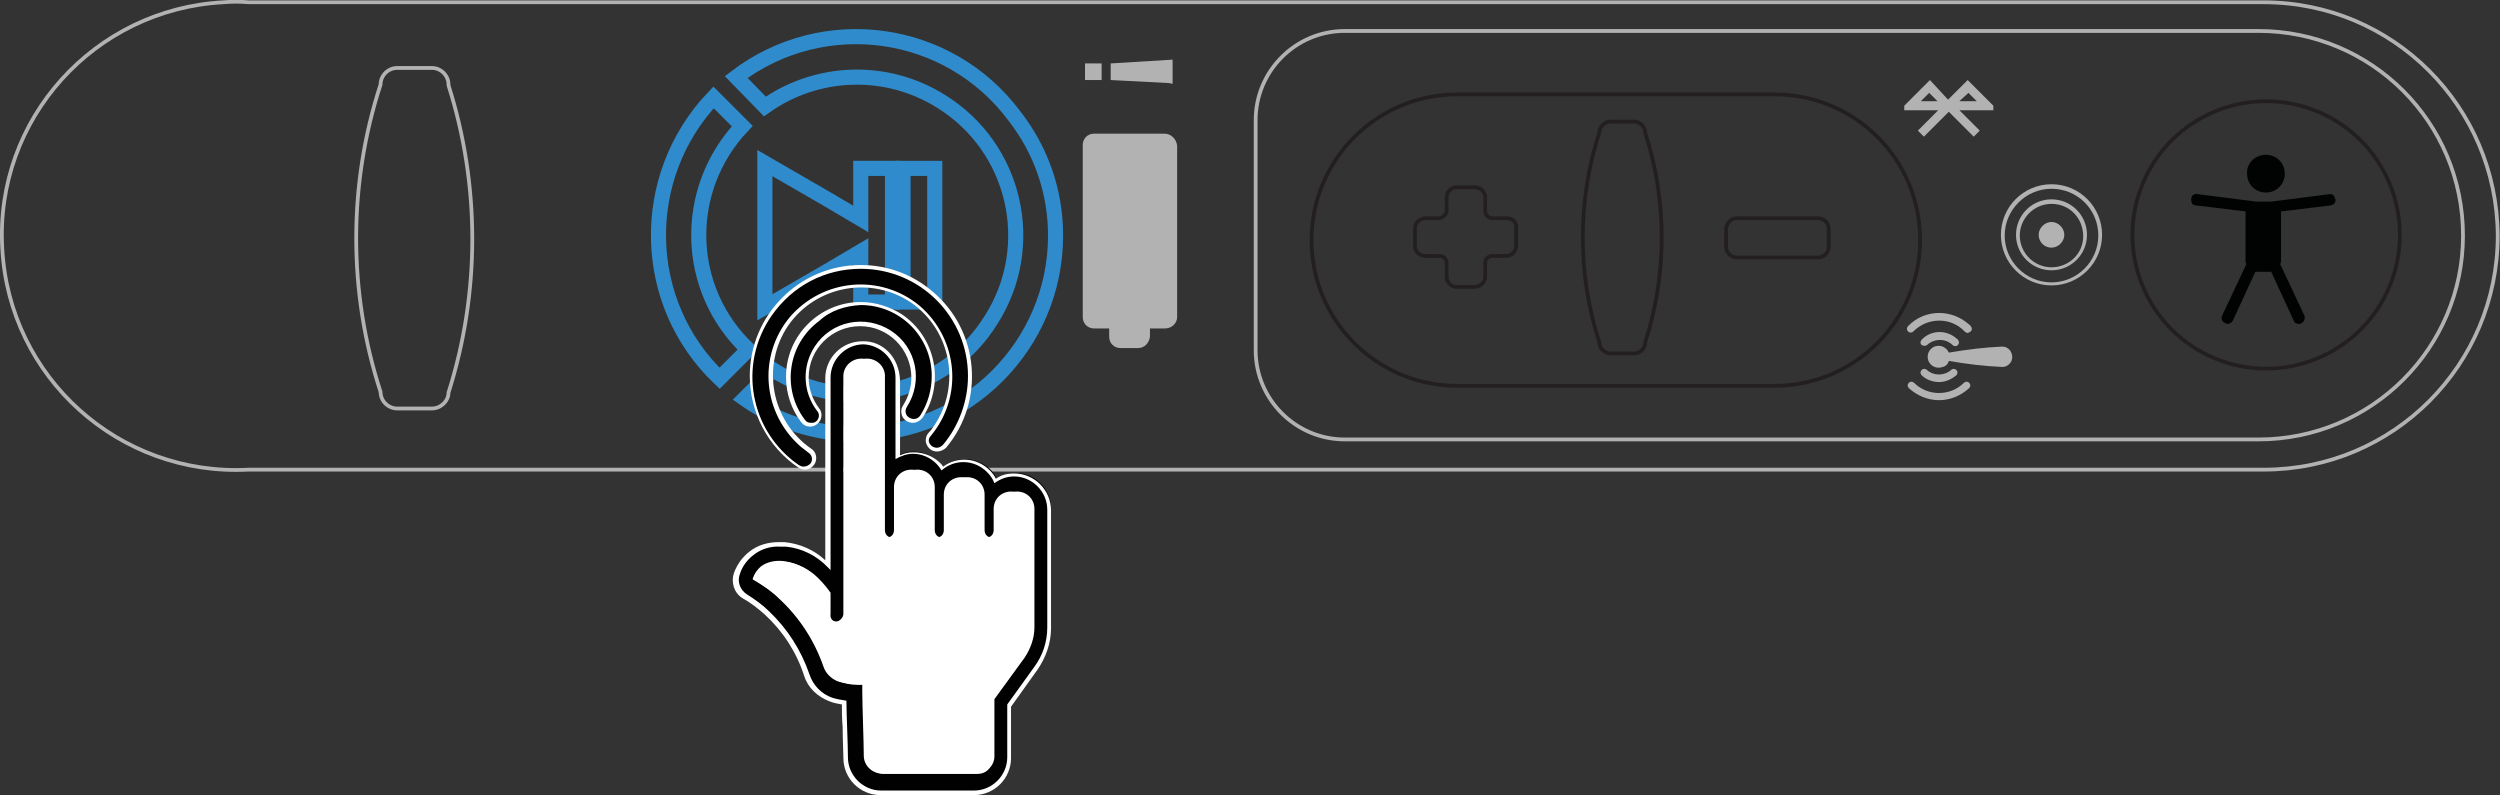 <?xml version="1.0" encoding="utf-8"?>
<!-- Generator: Adobe Illustrator 25.4.1, SVG Export Plug-In . SVG Version: 6.00 Build 0)  -->
<svg version="1.1" id="Layer_1" xmlns="http://www.w3.org/2000/svg" xmlns:xlink="http://www.w3.org/1999/xlink" x="0px" y="0px"
	 width="331.1px" height="105.3px" viewBox="0 0 331.1 105.3" style="enable-background:new 0 0 331.1 105.3;" xml:space="preserve"
	>
<rect x="0" y="0" width="331.1" height="105.3" fill="#333333" stroke="none"/>
<style type="text/css">
	.st0{fill:none;stroke:#B2B2B2;stroke-width:0.5;stroke-miterlimit:10;}
	.st1{fill:none;stroke:#231F20;stroke-width:0.5;stroke-miterlimit:10;}
	.st2{fill:#B2B2B2;}
	.st3{fill:none;stroke:#231F20;stroke-width:0.5;stroke-miterlimit:10;}
	.st4{fill:none;stroke:#2F8BCB;stroke-width:2;stroke-miterlimit:10;}
	.st5{fill:#010202;}
	.st6{fill:#010101;}
	.st7{fill:#FFFFFF;}
</style>
<path class="st0" d="M330.8,31.2c0,17.1-13.8,31-31,31H32.9C15.8,63.1,1.2,50,0.3,32.9c-1-17.1,12.2-31.7,29.3-32.6
	c1.1-0.1,2.2-0.1,3.3,0h266.9C316.9,0.3,330.7,14.1,330.8,31.2z"/>
<path class="st0" d="M326.2,31.2c0,14.9-12.1,27-27.1,27h-121c-6.5,0-11.8-5.3-11.8-11.8V15.9c0-6.5,5.3-11.8,11.8-11.8l0,0h121
	C314.1,4.1,326.2,16.2,326.2,31.2L326.2,31.2z"/>
<ellipse transform="matrix(0.383 -0.924 0.924 0.383 156.494 296.402)" class="st1" cx="300" cy="31.1" rx="17.7" ry="17.7"/>
<path class="st2" d="M271.7,29.4c0.9,0,1.7,0.8,1.7,1.7c0,0.9-0.8,1.7-1.7,1.7c-1,0-1.7-0.8-1.7-1.7C270,30.2,270.8,29.4,271.7,29.4
	"/>
<path class="st2" d="M271.7,27c-2.3,0-4.2,1.9-4.2,4.2s1.9,4.2,4.2,4.2c2.3,0,4.2-1.8,4.2-4.1C275.9,28.9,274.1,27,271.7,27
	C271.8,27,271.7,27,271.7,27 M271.7,35.8c-2.6,0-4.7-2.1-4.7-4.7s2.1-4.7,4.7-4.7s4.7,2.1,4.7,4.7l0,0
	C276.4,33.7,274.3,35.8,271.7,35.8"/>
<path class="st2" d="M271.7,25c-3.4,0-6.2,2.8-6.2,6.2s2.8,6.2,6.2,6.2c3.4,0,6.2-2.8,6.2-6.2l0,0C277.9,27.7,275.1,25,271.7,25
	 M271.7,37.8c-3.7,0-6.7-3-6.7-6.7s3-6.7,6.7-6.7s6.7,3,6.7,6.7S275.4,37.8,271.7,37.8"/>
<path class="st3" d="M254.3,31.8c0,10.6-8.6,19.3-19.3,19.3h-42c-10.6,0-19.3-8.6-19.3-19.3c0-10.6,8.6-19.3,19.3-19.3h42
	C245.7,12.5,254.3,21.1,254.3,31.8z"/>
<path class="st3" d="M230,28.9h10.8c0.7,0,1.4,0.6,1.4,1.4v2.4c0,0.7-0.6,1.4-1.4,1.4H230c-0.7,0-1.4-0.6-1.4-1.4v-2.4
	C228.7,29.5,229.3,28.9,230,28.9z"/>
<path class="st3" d="M199.6,28.9h-1.9c-0.6,0-1-0.4-1-1v-1.8c0-0.7-0.6-1.3-1.4-1.3h-2.4c-0.7,0-1.3,0.6-1.3,1.3v1.7
	c0,0.6-0.5,1.1-1.1,1.1h-1.7c-0.7,0-1.4,0.6-1.4,1.3v2.4c0,0.7,0.6,1.3,1.4,1.3h1.8c0.6,0,1,0.4,1,1v1.8c0,0.7,0.6,1.3,1.3,1.3h2.4
	c0.7,0,1.4-0.6,1.4-1.3v-1.9c0-0.5,0.4-0.9,0.9-0.9l0,0h1.9c0.7,0,1.3-0.6,1.3-1.4v-2.4C200.9,29.5,200.3,28.9,199.6,28.9
	L199.6,28.9z"/>
<path class="st0" d="M57.2,54.1h-4.6c-1.2,0-2.2-1-2.2-2.2l0,0c-4.3-13.2-4.3-27.5,0-40.7c0-1.2,1-2.2,2.2-2.2h4.6
	c1.2,0,2.2,1,2.2,2.2c0,0,0,0,0,0.1c4.2,13.2,4.2,27.5,0,40.7C59.4,53.1,58.4,54.1,57.2,54.1z"/>
<path class="st3" d="M216.4,46.8h-3.1c-0.8,0-1.5-0.7-1.5-1.5c-2.9-9-2.9-18.7,0-27.7c0-0.8,0.7-1.5,1.5-1.5h3.1
	c0.8,0,1.5,0.7,1.5,1.5c2.9,9,2.9,18.7,0,27.7C217.9,46.2,217.2,46.8,216.4,46.8z"/>
<rect x="119.6" y="22.3" class="st4" width="4.2" height="17.7"/>
<polygon class="st4" points="114,22.3 114,29 109.6,26.4 101.3,21.6 101.3,31.1 101.3,40.7 109.6,35.9 114,33.3 114,40 118.2,40 
	118.2,22.3 "/>
<path class="st4" d="M139.8,31.2c0,14.5-11.8,26.3-26.3,26.3c-5.3,0-10.5-1.6-14.9-4.7l3.8-3.8c9.8,6.2,22.8,3.2,28.9-6.7
	c6.2-9.8,3.2-22.8-6.7-28.9c-7.2-4.5-16.4-4.2-23.3,0.7l-3.8-3.9c11.6-8.8,28.1-6.5,36.8,5.1C137.9,19.9,139.8,25.4,139.8,31.2z"/>
<path class="st4" d="M99.1,46.3l-3.8,3.8c-10.5-10-10.8-26.7-0.8-37.2l0,0l3.8,3.8C90.3,25.2,90.7,38.4,99.1,46.3L99.1,46.3z"/>
<path class="st2" d="M154.2,17.7h-9.3c-0.9,0-1.5,0.7-1.5,1.5V42c0,0.9,0.7,1.5,1.5,1.5h2v1.1c0,0.9,0.7,1.5,1.5,1.5h2.3
	c0.9,0,1.5-0.7,1.6-1.5v-1.1h2c0.9,0,1.6-0.7,1.6-1.5V19.3C155.8,18.4,155.1,17.7,154.2,17.7L154.2,17.7"/>
<rect x="143.7" y="8.4" class="st2" width="2.2" height="2.2"/>
<polygon class="st2" points="154.8,11 147.1,10.6 147.1,8.4 155.3,7.9 155.3,11.1 "/>
<path class="st2" d="M260.7,12.3l1.1,1.1h-2.3L260.7,12.3z M254.4,13.4l1.1-1.1l1.1,1.1H254.4z M255.6,10.6l-3.4,3.4v0.6h4.5
	l-2.7,2.7l0.8,0.8l3.3-3.3l3.3,3.3l0.8-0.8l-2.7-2.7h4.5V14l-3.4-3.4l-2.6,2.6L255.6,10.6z"/>
<path class="st2" d="M265.2,45.9c-2.4,0.1-4.7,0.4-7.1,0.8c-0.3-0.7-1.1-1.1-1.9-0.8c-0.7,0.3-1.1,1.1-0.8,1.9
	c0.3,0.7,1.1,1.1,1.9,0.8c0.4-0.1,0.7-0.4,0.8-0.8c2.3,0.4,4.7,0.7,7.1,0.8c0.7,0,1.3-0.6,1.3-1.3C266.5,46.5,265.9,45.9,265.2,45.9
	"/>
<path class="st2" d="M254.8,45.8c-0.1,0-0.2-0.1-0.3-0.1c-0.2-0.2-0.2-0.5,0-0.7l0,0c1.2-1.3,3.3-1.4,4.7-0.1c0.1,0,0.1,0.1,0.1,0.1
	c0.2,0.2,0.2,0.5,0,0.7l0,0c-0.2,0.2-0.5,0.2-0.7,0l0,0c-0.9-0.9-2.4-0.9-3.4,0C255.1,45.8,254.9,45.8,254.8,45.8"/>
<path class="st2" d="M256.8,50.6c-0.8,0-1.7-0.3-2.3-0.9c-0.2-0.2-0.2-0.5,0-0.7s0.5-0.2,0.7,0c0.9,0.8,2.3,0.8,3.2,0
	c0.2-0.2,0.5-0.2,0.7,0s0.2,0.5,0,0.7l0,0C258.5,50.2,257.7,50.6,256.8,50.6"/>
<path class="st2" d="M260.6,44.1c-0.1,0-0.3-0.1-0.4-0.2c-1.8-1.9-4.8-1.9-6.7-0.1l-0.1,0.1c-0.2,0.2-0.5,0.2-0.7,0l0,0
	c-0.2-0.2-0.2-0.5,0-0.7l0,0c2.2-2.3,5.8-2.3,8.1-0.2c0.1,0,0.1,0.1,0.2,0.2c0.2,0.2,0.2,0.5,0,0.7l0,0
	C260.8,44,260.7,44.1,260.6,44.1"/>
<path class="st2" d="M256.8,53c-1.5,0-2.9-0.6-4-1.6c-0.2-0.2-0.2-0.5,0-0.7s0.5-0.2,0.7,0l0,0c1.8,1.8,4.8,1.8,6.6,0
	c0.2-0.2,0.5-0.2,0.7,0s0.2,0.5,0,0.7C259.7,52.4,258.3,53,256.8,53"/>
<path class="st5" d="M300.1,20.5c1.4,0,2.5,1.1,2.5,2.5s-1.1,2.5-2.5,2.5s-2.5-1.1-2.5-2.5C297.5,21.6,298.7,20.5,300.1,20.5"/>
<path class="st5" d="M308.6,25.7l-7.8,1h-2l-7.8-1c-0.4-0.1-0.8,0.2-0.8,0.7c0,0.5,0.2,0.8,0.6,0.8l6.6,0.8v6.6c0,0.1,0,0.2,0.1,0.4
	l-3.2,6.8c-0.2,0.4,0,0.8,0.4,1c0.1,0,0.2,0.1,0.3,0.1c0.3,0,0.6-0.2,0.7-0.4l3-6.5h2.1l3,6.5c0.1,0.3,0.4,0.4,0.7,0.4
	c0.1,0,0.2,0,0.3-0.1c0.4-0.2,0.5-0.6,0.4-1L302,35c0-0.1,0.1-0.2,0.1-0.4V28l6.6-0.8c0.4-0.1,0.7-0.4,0.6-0.8S309,25.7,308.6,25.7
	L308.6,25.7z"/>
<path class="st6" d="M103.2,74.5c-0.8,0-1.5,0.2-2.1,0.7c-0.5,0.4-0.8,0.9-1,1.5c1.2,0.7,2.3,1.5,3.3,2.5c2.7,2.5,4.8,5.7,5.9,9.2
	c0.3,0.8,0.9,1.4,1.6,1.6s1.5,0.4,2.2,0.4h1.2v1.2c0,0.8,0.1,2.3,0.1,3.8c0.1,1.8,0.1,3.7,0.1,4.6c0,1.1,0.9,2.1,2.1,2.1H129
	c0.6,0,1.1-0.2,1.5-0.6c0.4-0.4,0.6-0.9,0.6-1.5v-7.7l4-5.6c0.8-1.1,1.2-2.5,1.2-3.8V67.3c0-1.1-0.9-2.1-2.1-2.1s-2.1,0.9-2.1,2.1
	v2.8c0,0.7-0.6,1.3-1.3,1.3s-1.3-0.6-1.3-1.3l0,0v-4.7c0-1.1-0.9-2.1-2.1-2.1c-1.1,0-2.1,0.9-2.1,2.1v4.7c0,0.7-0.6,1.3-1.3,1.3
	s-1.3-0.6-1.3-1.3l0,0v-5.7c0-1.1-0.9-2.1-2.1-2.1c-1.1,0-2.1,0.9-2.1,2.1v5.7c0,0.7-0.6,1.3-1.3,1.3s-1.3-0.6-1.3-1.3V50
	c0-1.1-0.9-2.1-2.1-2.1c-1.1,0-2.1,0.9-2.1,2.1v32.3l-0.2-0.3c-0.2,0.4-0.6,0.6-1.1,0.6c-0.7,0-1.3-0.6-1.3-1.3v-2.8
	c-0.4-0.6-1-1.2-1.5-1.8c-1.1-1.2-2.6-2-4.2-2.2C103.6,74.6,103.4,74.5,103.2,74.5 M116.7,104.8c-2.6,0-4.6-2.1-4.6-4.6
	c0-0.9-0.1-2.5-0.1-4.1c0-1.2-0.1-2.5-0.1-3.2c-0.6-0.1-1.2-0.2-1.7-0.4c-1.5-0.5-2.7-1.7-3.2-3.3c-1-3.1-2.8-5.9-5.2-8.2
	c-0.9-0.9-1.9-1.6-3-2.2c-1-0.6-1.4-1.9-1-3c0.4-1,1-2,1.9-2.6c1.1-0.8,2.4-1.2,3.7-1.2h0.7c2.1,0.2,4.1,1.2,5.6,2.7V50
	c0-2.6,2.1-4.6,4.6-4.6s4.6,2.1,4.6,4.6l0,0v10.3c0.6-0.3,1.4-0.5,2.1-0.5c1.2,0,2.4,0.5,3.3,1.3c0.2,0.2,0.4,0.5,0.6,0.7
	c0.8-0.6,1.8-1,2.9-1c1.2,0,2.4,0.5,3.3,1.3c0.4,0.4,0.7,0.8,0.9,1.3c2.1-1.4,5-0.8,6.4,1.3c0.5,0.8,0.8,1.6,0.8,2.5v15.6
	c0,1.9-0.6,3.8-1.7,5.3l-3.8,5.2v6.9c0,2.5-2.1,4.6-4.6,4.6H116.7z"/>
<path class="st7" d="M112.4,83V50c0-1,0.8-1.8,1.8-1.8c0.5,0,1,0.2,1.3,0.5s0.5,0.8,0.5,1.3v20.1c0.1,0.8,0.9,1.4,1.7,1.3
	c0.6-0.1,1.1-0.6,1.3-1.3v-5.7c0-1,0.8-1.8,1.8-1.8s1.8,0.8,1.8,1.8v5.7c-0.1,0.8,0.4,1.6,1.3,1.7c0.8,0.1,1.6-0.4,1.7-1.3
	c0-0.2,0-0.3,0-0.5v-4.7c-0.1-1,0.7-1.9,1.7-2c1-0.1,1.9,0.7,2,1.7c0,0.1,0,0.2,0,0.3V70c-0.1,0.8,0.4,1.6,1.3,1.7
	c0.8,0.1,1.6-0.4,1.7-1.3c0-0.2,0-0.3,0-0.5v-2.8c0-1,0.8-1.8,1.8-1.8s1.8,0.8,1.8,1.8l0,0v15.6c0,1.3-0.4,2.6-1.2,3.7l-4,5.5
	l-0.1,0.1v7.8c0,1-0.8,1.8-1.8,1.8h-12.1c-1,0-1.8-0.8-1.8-1.8c0-0.9-0.1-2.8-0.1-4.6c0-1.6-0.1-3.1-0.1-3.8v-1.1h-0.5h-1
	c-0.7,0-1.5-0.2-2.2-0.4c-0.7-0.2-1.2-0.8-1.5-1.5c-1.2-3.6-3.3-6.7-6-9.3c-1-0.9-2.1-1.7-3.2-2.4c0.2-0.5,0.5-0.9,0.9-1.2
	c0.6-0.4,1.3-0.6,2-0.6c0.2,0,0.4,0,0.6,0c1.6,0.2,3,1,4.1,2.1c0.5,0.5,1,1.1,1.5,1.7v2.7c0,0.8,0.7,1.5,1.5,1.5
	c0.4,0,0.8-0.2,1.1-0.5L112.4,83L112.4,83z M114.2,45.2c-2.7,0-4.9,2.2-4.9,4.9v24.1c-1.5-1.4-3.4-2.2-5.4-2.4h-0.8
	c-1.4,0-2.8,0.4-3.9,1.3c-0.9,0.7-1.6,1.7-2,2.8c-0.4,1.2,0,2.6,1.1,3.3c1.1,0.6,2.1,1.4,3,2.2c2.4,2.2,4.2,5,5.2,8.1
	c0.5,1.6,1.8,2.8,3.4,3.4c0.5,0.2,1,0.3,1.6,0.4c0,0.8,0,1.9,0.1,3c0,1.6,0.1,3.2,0.1,4.1c0,2.7,2.2,4.9,4.9,4.9H129
	c2.7,0,4.9-2.2,4.9-4.9v-6.8l3.5-4.9c1.1-1.6,1.8-3.5,1.8-5.5V67.6c0-2.7-2.2-4.9-4.9-4.9c-0.9,0-1.7,0.2-2.4,0.7
	c-0.2-0.4-0.5-0.8-0.8-1.1c-1.7-1.7-4.3-1.9-6.2-0.5c-0.1-0.2-0.3-0.4-0.4-0.5c-0.9-0.9-2.2-1.4-3.5-1.4c-0.6,0-1.2,0.1-1.8,0.4
	v-9.9C119.1,47.3,116.9,45.1,114.2,45.2L114.2,45.2z M112,81.5L112,81.5c0,0.6-0.5,1-1.1,0.9c-0.6,0-1-0.5-0.9-1.1v-2.8
	c-0.5-0.7-1-1.3-1.6-1.9c-1.2-1.2-2.7-2-4.4-2.2h-0.6c-0.8,0-1.6,0.2-2.3,0.7c-0.5,0.4-0.9,1-1.1,1.6v0.1c0,0.1,0,0.1,0.1,0.1
	c1.2,0.7,2.3,1.6,3.4,2.5c2.7,2.5,4.7,5.6,5.9,9.1c0.3,0.8,0.9,1.5,1.8,1.8c0.7,0.2,1.5,0.4,2.3,0.4h1v1c0,1.7,0.2,6.8,0.2,8.5
	c0,1.3,1,2.3,2.3,2.3h12.4c0.6,0,1.2-0.2,1.6-0.7c0.4-0.4,0.7-1,0.7-1.6v-7.6l4-5.5c0.8-1.2,1.3-2.6,1.3-4V67.4c0-1.3-1-2.3-2.3-2.3
	s-2.3,1-2.3,2.3v2.8c0,0.6-0.4,1-1,1s-1-0.4-1-1v-4.7c0-1.3-1-2.3-2.3-2.3c-1.3,0-2.3,1-2.3,2.3l0,0v4.7c0,0.6-0.4,1-1,1s-1-0.4-1-1
	v-5.7c0-1.3-1-2.3-2.3-2.3s-2.3,1-2.3,2.3v5.7c0,0.6-0.4,1-1,1s-1-0.4-1-1V50c0.1-1.3-0.9-2.4-2.2-2.5s-2.4,0.9-2.5,2.2
	c0,0.1,0,0.2,0,0.3v31.5 M114.2,45.6c2.4,0,4.4,2,4.4,4.4v10.8c0.7-0.4,1.5-0.7,2.3-0.7c1.2,0,2.3,0.5,3.1,1.3
	c0.3,0.3,0.5,0.6,0.7,0.9c0.8-0.7,1.8-1.1,2.9-1.1c1.2,0,2.3,0.5,3.1,1.3c0.4,0.4,0.8,0.9,1,1.5c0.8-0.6,1.7-0.9,2.6-0.9
	c2.4,0,4.4,2,4.4,4.4v15.6c0,1.9-0.6,3.7-1.7,5.2l-3.6,5v7c0,2.4-2,4.4-4.4,4.4h-12.3c-2.4,0-4.4-2-4.4-4.4c0-1.6-0.2-5.9-0.2-7.5
	c-0.6-0.1-1.3-0.2-1.9-0.4c-1.4-0.5-2.5-1.6-3-3.1c-1.1-3.2-2.9-6-5.3-8.3c-0.9-0.9-1.9-1.6-3-2.3C98,78.1,97.6,77,98,76
	c0.3-1,1-1.9,1.8-2.5c1-0.8,2.3-1.2,3.6-1.1h0.7c2.1,0.2,4.1,1.2,5.6,2.8l0.3,0.3V50c0-2.4,2-4.4,4.4-4.4"/>
<path class="st7" d="M136.6,67.4V83c0,1.4-0.4,2.8-1.3,4l-4,5.5v7.6c0,0.6-0.2,1.2-0.7,1.6c-0.4,0.4-1,0.7-1.6,0.7h-12.3
	c-1.3,0-2.3-1.1-2.3-2.3c0-1.7-0.2-6.8-0.2-8.5v-1h-1c-0.8,0-1.6-0.2-2.3-0.4c-0.8-0.3-1.5-1-1.8-1.8c-1.2-3.5-3.2-6.6-5.9-9.1
	c-1-1-2.2-1.8-3.4-2.5c-0.1,0-0.1-0.1-0.1-0.1v-0.1c0.2-0.6,0.6-1.2,1.1-1.6c0.8-0.6,1.9-0.8,2.9-0.7c1.7,0.2,3.2,1,4.4,2.2
	c0.6,0.6,1.2,1.2,1.6,1.9v2.8c0,0.6,0.4,1,0.9,1.1s1-0.4,1.1-0.9V50c-0.1-1.3,0.9-2.4,2.2-2.5s2.4,0.9,2.5,2.2c0,0.1,0,0.2,0,0.3
	v20.2c0,0.6,0.4,1,1,1s1-0.4,1-1v-5.7c0-1.3,1-2.3,2.3-2.3s2.3,1,2.3,2.3v5.7c0,0.6,0.4,1,1,1s1-0.4,1-1v-4.7c0-1.3,1-2.3,2.3-2.3
	l0,0c1.3,0,2.3,1,2.3,2.3v4.7c0,0.6,0.4,1,1,1s1-0.4,1-1v-2.8c0-1.3,1-2.3,2.3-2.3s2.3,1,2.3,2.3L136.6,67.4z"/>
<path class="st6" d="M107.3,56.1c-0.4,0-0.8-0.2-1-0.5c-3.2-4.2-2.4-10.3,1.8-13.5s10.3-2.4,13.5,1.8c2.5,3.3,2.6,7.7,0.4,11.1
	c-0.2,0.4-0.6,0.6-1.1,0.6c-0.2,0-0.5-0.1-0.7-0.2c-0.6-0.4-0.8-1.2-0.4-1.8l0,0c2.1-3.3,1.2-7.6-2-9.8c-3.3-2.1-7.6-1.2-9.8,2
	c-1.6,2.5-1.5,5.8,0.3,8.2c0.4,0.6,0.3,1.4-0.2,1.8C107.9,56,107.6,56.1,107.3,56.1"/>
<path class="st7" d="M114,40c-5.4,0-9.9,4.4-9.9,9.9c0,2.2,0.7,4.3,2,6c0.3,0.4,0.7,0.6,1.2,0.6c0.8,0,1.5-0.7,1.5-1.5
	c0-0.3-0.1-0.7-0.3-0.9c-0.9-1.2-1.4-2.6-1.4-4.1c0-3.8,3.1-6.8,6.8-6.8c3.8,0,6.8,3.1,6.8,6.8c0,1.3-0.4,2.6-1.1,3.7
	c-0.2,0.3-0.3,0.7-0.2,1.1c0.1,0.7,0.8,1.2,1.5,1.2c0.5,0,1-0.3,1.3-0.7c3-4.6,1.7-10.7-2.8-13.7C117.8,40.6,115.9,40,114,40L114,40
	z M114,40.4c5.2,0,9.4,4.2,9.4,9.4c0,1.8-0.5,3.6-1.5,5.2c-0.2,0.3-0.5,0.5-0.9,0.5c-0.2,0-0.4-0.1-0.6-0.2
	c-0.5-0.3-0.6-0.9-0.3-1.4l0,0c2.2-3.4,1.3-7.9-2.1-10.1s-7.9-1.3-10.1,2.1c-1.7,2.6-1.6,6,0.3,8.5c0.4,0.4,0.3,1.1-0.1,1.4
	c-0.2,0.2-0.4,0.2-0.7,0.2c-0.3,0-0.6-0.1-0.8-0.4c-3.1-4.1-2.3-10,1.9-13.1C110,41.1,112,40.5,114,40.4"/>
<path class="st6" d="M106.5,61.9c-0.3,0-0.5-0.1-0.7-0.2c-6.6-4.5-8.2-13.6-3.7-20.2c4.5-6.6,13.6-8.2,20.2-3.7
	c6.6,4.5,8.2,13.6,3.7,20.2c-0.3,0.4-0.5,0.7-0.8,1.1c-0.2,0.3-0.6,0.5-1,0.5c-0.3,0-0.6-0.1-0.8-0.3c-0.5-0.5-0.6-1.2-0.2-1.8l0,0
	c4.2-5.1,3.6-12.6-1.5-16.8s-12.6-3.6-16.8,1.5c-4.2,5.1-3.6,12.6,1.5,16.8c0.3,0.2,0.6,0.5,0.9,0.7c0.6,0.4,0.7,1.2,0.3,1.8
	C107.2,61.7,106.9,61.9,106.5,61.9L106.5,61.9z"/>
<path class="st7" d="M114,35.1c-8.1,0-14.7,6.6-14.7,14.7c0,4.8,2.4,9.4,6.4,12.1c0.3,0.2,0.6,0.3,0.9,0.3c0.8,0,1.5-0.7,1.5-1.5
	c0-0.5-0.2-1-0.7-1.3c-5.3-3.7-6.6-11-3-16.3c3.7-5.3,11-6.6,16.3-3c5.3,3.7,6.6,11,3,16.3c-0.2,0.3-0.4,0.6-0.7,0.9
	s-0.4,0.7-0.4,1.1c0.1,0.8,0.7,1.4,1.5,1.4c0.4,0,0.9-0.2,1.2-0.5c5.2-6.2,4.4-15.5-1.8-20.7C120.8,36.3,117.5,35.1,114,35.1
	 M114,35.6c7.9,0,14.2,6.4,14.2,14.2c0,3.3-1.2,6.6-3.3,9.1c-0.2,0.2-0.5,0.4-0.8,0.4c-0.6,0-1-0.4-1.1-0.9c0-0.3,0.1-0.5,0.3-0.7
	c4.3-5.2,3.6-12.8-1.5-17.2c-5.2-4.3-12.8-3.6-17.2,1.5c-4.3,5.2-3.6,12.8,1.5,17.2c0.3,0.2,0.6,0.5,0.9,0.7
	c0.5,0.3,0.7,0.9,0.4,1.4c-0.2,0.3-0.6,0.5-1,0.5c-0.2,0-0.4-0.1-0.6-0.2c-6.5-4.5-8.1-13.3-3.6-19.8C105,37.8,109.3,35.6,114,35.6"
	/>
</svg>
